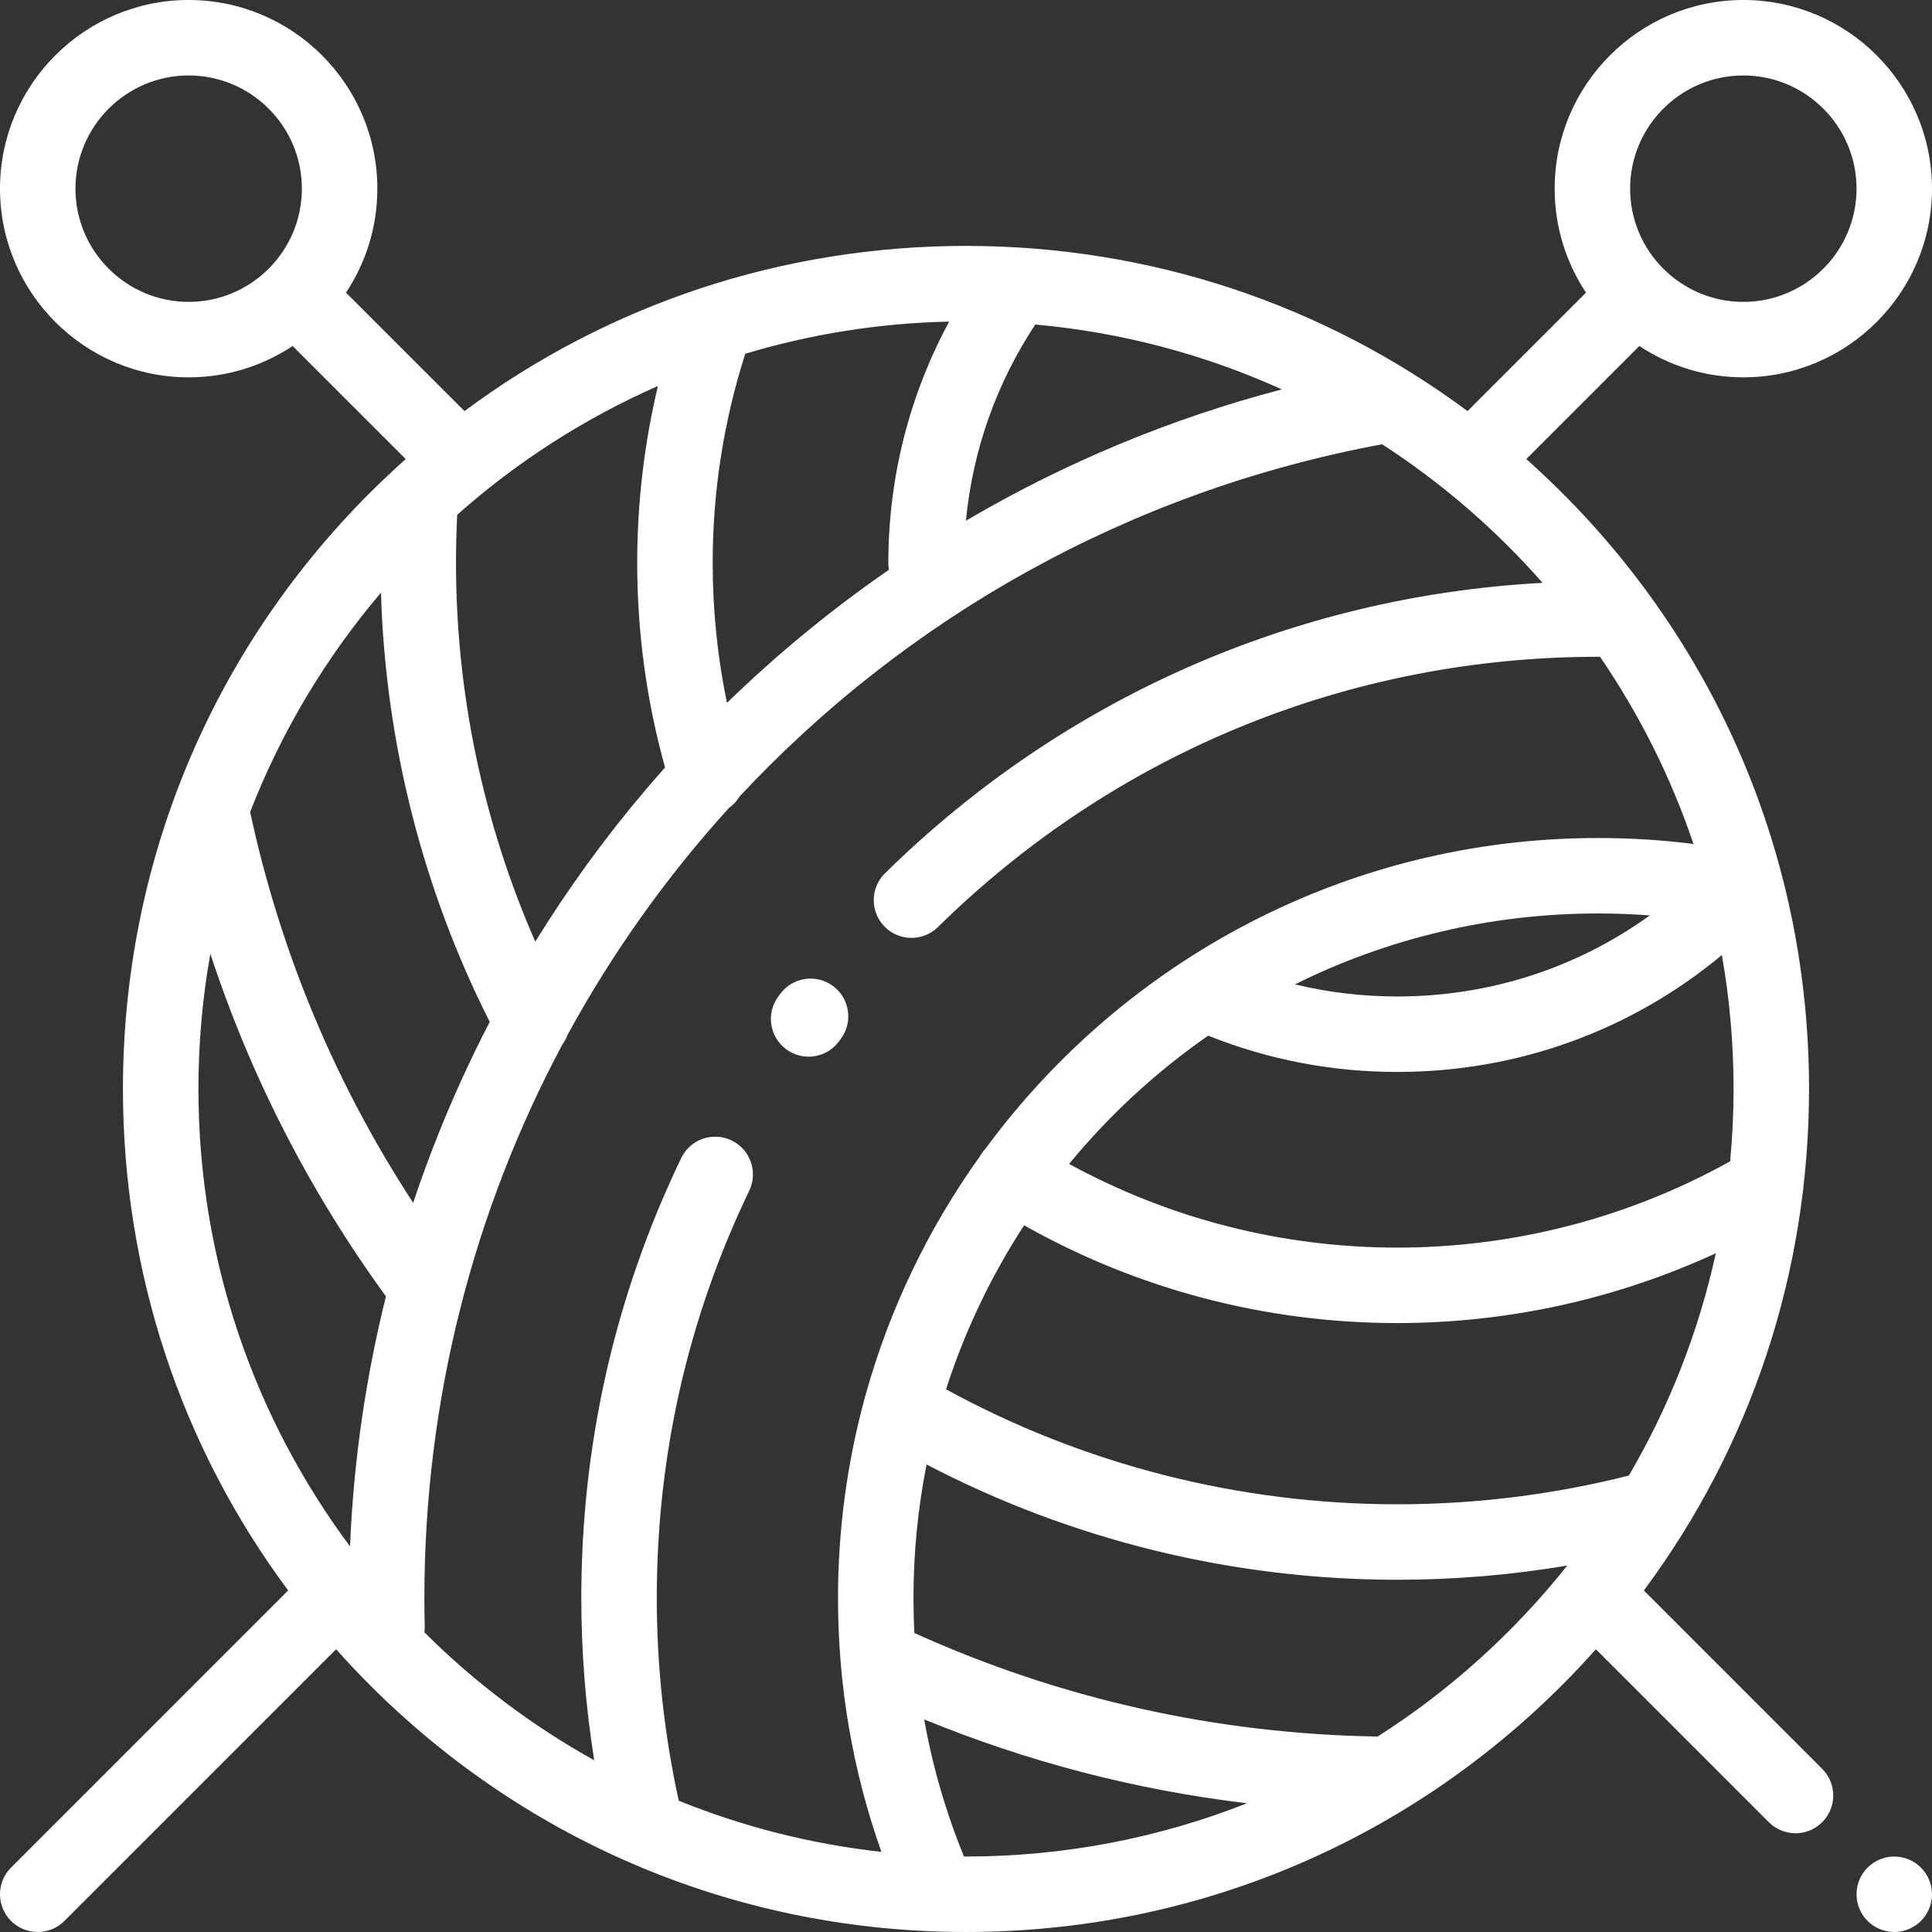 <?xml version="1.0" encoding="utf-8"?>
<!-- Generator: Adobe Illustrator 16.0.0, SVG Export Plug-In . SVG Version: 6.00 Build 0)  -->
<!DOCTYPE svg PUBLIC "-//W3C//DTD SVG 1.1//EN" "http://www.w3.org/Graphics/SVG/1.1/DTD/svg11.dtd">
<svg version="1.1" id="Layer_1" xmlns="http://www.w3.org/2000/svg" xmlns:xlink="http://www.w3.org/1999/xlink" x="0px" y="0px"
	 width="425.201px" height="425.199px" viewBox="0 0 425.201 425.199" enable-background="new 0 0 425.201 425.199"
	 xml:space="preserve">
<rect x="0" y="0" width="425.201" height="425.199" fill="#333333" stroke="none"/>
<path fill="#FFFFFF" d="M361.783,350.039c23.601-31.759,36.355-70.087,36.355-110.378c0-49.562-19.298-96.152-54.344-131.197
	c-2.563-2.566-5.196-5.035-7.883-7.433l24.882-24.882c6.565,4.354,14.433,6.897,22.883,6.897c22.896,0,41.524-18.627,41.524-41.523
	S406.573,0,383.677,0c-22.896,0-41.523,18.627-41.523,41.523c0,8.45,2.544,16.317,6.897,22.883l-26.072,26.072
	C291.222,66.875,252.89,54.12,212.6,54.12c-40.291,0-78.622,12.755-110.378,36.355L76.15,64.406
	c4.354-6.565,6.896-14.433,6.896-22.883C83.047,18.627,64.42,0,41.523,0S0,18.627,0,41.524s18.627,41.523,41.523,41.523
	c8.451,0,16.317-2.544,22.884-6.897l24.882,24.882c-0.714,0.64-1.428,1.281-2.135,1.934c-0.152,0.13-0.296,0.266-0.438,0.409
	c-1.797,1.66-3.571,3.351-5.313,5.09C46.36,143.509,27.058,190.1,27.058,239.661c0,40.288,12.756,78.619,36.359,110.375
	L2.433,411.024c-3.244,3.244-3.244,8.499,0,11.743c1.622,1.622,3.746,2.433,5.871,2.433s4.25-0.811,5.872-2.433l59.797-59.797
	c2.395,2.687,4.866,5.32,7.429,7.887c35.045,35.045,81.639,54.343,131.198,54.343c49.559,0,96.152-19.298,131.198-54.343
	c2.563-2.566,5.034-5.2,7.429-7.887l38.065,38.065c1.622,1.622,3.746,2.433,5.871,2.433s4.253-0.811,5.872-2.433
	c3.244-3.241,3.244-8.499,0-11.743L361.783,350.039z M383.677,16.61c13.739,0,24.915,11.176,24.915,24.914
	s-11.176,24.914-24.915,24.914c-13.738,0-24.914-11.176-24.914-24.914S369.938,16.61,383.677,16.61z M41.523,66.438
	c-13.738,0-24.914-11.176-24.914-24.914S27.785,16.61,41.523,16.61s24.914,11.176,24.914,24.914S55.261,66.438,41.523,66.438z
	 M212.6,408.59c-0.149,0-0.299-0.006-0.448-0.006c-3.99-9.768-6.913-19.847-8.759-30.173c22.815,9.359,46.588,15.539,71.051,18.459
	C255.282,404.432,234.416,408.59,212.6,408.59z M149.381,396.306c-3.195-14.572-4.834-29.554-4.834-44.603
	c0-31.398,6.846-61.555,20.344-89.632c1.985-4.133,0.246-9.097-3.89-11.082c-4.133-1.991-9.097-0.249-11.082,3.887
	c-14.585,30.338-21.981,62.918-21.981,96.827c0,11.987,0.957,23.938,2.842,35.704c-13.744-7.64-26.321-17.139-37.377-28.158
	c0.049-0.405,0.081-0.817,0.071-1.236c-0.052-2.089-0.075-4.21-0.075-6.31c0-43.833,10.923-85.389,30.381-121.854
	c0.486-0.655,0.869-1.369,1.145-2.125c9.833-18.018,21.755-34.767,35.493-49.89c0.964-0.682,1.755-1.551,2.346-2.54
	c36.569-39.201,85.454-67.122,141.42-77.52c13.135,8.509,25.018,18.789,35.312,30.5c-54.52,2.92-105.522,25.35-144.72,63.917
	c-3.27,3.215-3.313,8.474-0.094,11.743c1.625,1.651,3.77,2.482,5.92,2.482c2.099,0,4.204-0.795,5.823-2.388
	c38.983-38.357,90.579-59.482,145.28-59.482c0.146,0,0.289,0.003,0.435,0.007c8.626,12.612,15.591,26.444,20.567,41.186
	c-6.949-0.869-13.976-1.311-21.002-1.311c-55.249,0-104.318,26.932-134.796,68.349c-0.379,0.396-0.727,0.837-1.031,1.32
	c-0.078,0.126-0.146,0.259-0.218,0.389c-11.247,15.695-19.844,33.4-25.145,52.469c-0.126,0.37-0.224,0.74-0.302,1.116
	c-3.763,13.917-5.783,28.541-5.783,43.629c0,19.257,3.208,37.99,9.55,55.858C178.383,405.84,163.418,401.992,149.381,396.306z
	 M100.623,113.291c13.08-11.604,27.967-21.21,44.181-28.344c-3.03,12.701-4.564,25.745-4.564,38.968
	c0,15.295,2.063,30.406,6.131,44.998c-1.512,1.696-3.01,3.405-4.479,5.142c-8.892,10.491-16.924,21.592-24.084,33.186
	c-11.448-26.104-17.449-54.619-17.449-83.325C100.357,120.382,100.445,116.823,100.623,113.291z M208.898,70.778
	c-8.784,16.246-13.391,34.371-13.391,53.138c0,0.506,0.052,0.999,0.14,1.479c-12.639,8.723-24.57,18.52-35.652,29.296
	c-2.092-10.072-3.146-20.375-3.146-30.775c0-15.753,2.417-31.224,7.173-46.056C178.285,73.568,193.334,71.113,208.898,70.778z
	 M282.11,85.7c-24.447,6.394-47.84,16.155-69.529,28.901c1.492-15.455,6.676-30.18,15.267-43.179
	C247.029,73.15,265.3,78.08,282.11,85.7z M265.909,227.928c13.22,5.298,27.198,7.99,41.602,7.99
	c26.436,0,51.401-9.063,71.443-25.729c1.69,9.573,2.575,19.419,2.575,29.472c0,5.369-0.263,10.677-0.752,15.922
	c-22.31,12.432-47.545,18.994-73.267,18.994c-25.378,0-50.152-6.355-72.212-18.42C244.145,245.401,254.451,235.892,265.909,227.928z
	 M284.997,216.639c20.119-9.979,42.77-15.601,66.707-15.601c3.806,0,7.61,0.146,11.396,0.429
	c-16.087,11.594-35.331,17.842-55.59,17.842C299.839,219.309,292.312,218.41,284.997,216.639z M225.394,269.669
	c24.979,14.099,53.202,21.518,82.116,21.518c24.314,0,48.245-5.278,70.113-15.37c-3.825,17.469-10.358,33.932-19.14,48.93
	c-16.574,4.194-33.709,6.322-50.974,6.322c-34.799,0-68.987-8.733-99.3-25.307C212.341,292.896,218.154,280.777,225.394,269.669z
	 M83.844,130.432c0.961,32.862,9.181,65.303,23.941,94.47c-6.66,12.817-12.288,26.137-16.853,39.823
	c-17.188-26.322-29.229-55.178-35.883-86.012C61.931,160.982,71.728,144.693,83.844,130.432z M46.296,209.907
	c8.82,26.909,21.758,52.167,38.643,75.404c-4.464,17.939-7.134,36.375-7.905,55.028c-20.95-28.136-33.362-62.986-33.362-100.679
	C43.671,229.511,44.57,219.569,46.296,209.907z M303.196,382.185c-35.552-0.581-69.834-8.263-101.963-22.793
	c-0.127-2.553-0.194-5.115-0.194-7.688c0-10.06,0.999-19.886,2.89-29.397c31.824,16.629,67.401,25.372,103.582,25.372
	c12.58,0,25.096-1.051,37.41-3.124C333.217,359.288,319.111,372.031,303.196,382.185z"/>
<path fill="#FFFFFF" d="M416.896,408.59c-2.184,0-4.328,0.89-5.872,2.434s-2.433,3.688-2.433,5.871c0,2.184,0.889,4.328,2.433,5.872
	s3.688,2.433,5.872,2.433c2.183,0,4.327-0.889,5.871-2.433s2.434-3.688,2.434-5.872c0-2.183-0.89-4.327-2.434-5.871
	S419.079,408.59,416.896,408.59z"/>
<path fill="#FFFFFF" d="M185.065,228.615c2.728-3.685,1.949-8.885-1.736-11.613c-3.688-2.729-8.888-1.953-11.616,1.735l-0.448,0.606
	c-2.712,3.702-1.907,8.898,1.791,11.607c1.479,1.084,3.198,1.605,4.901,1.605c2.557,0,5.077-1.177,6.706-3.396L185.065,228.615z"/>
</svg>
